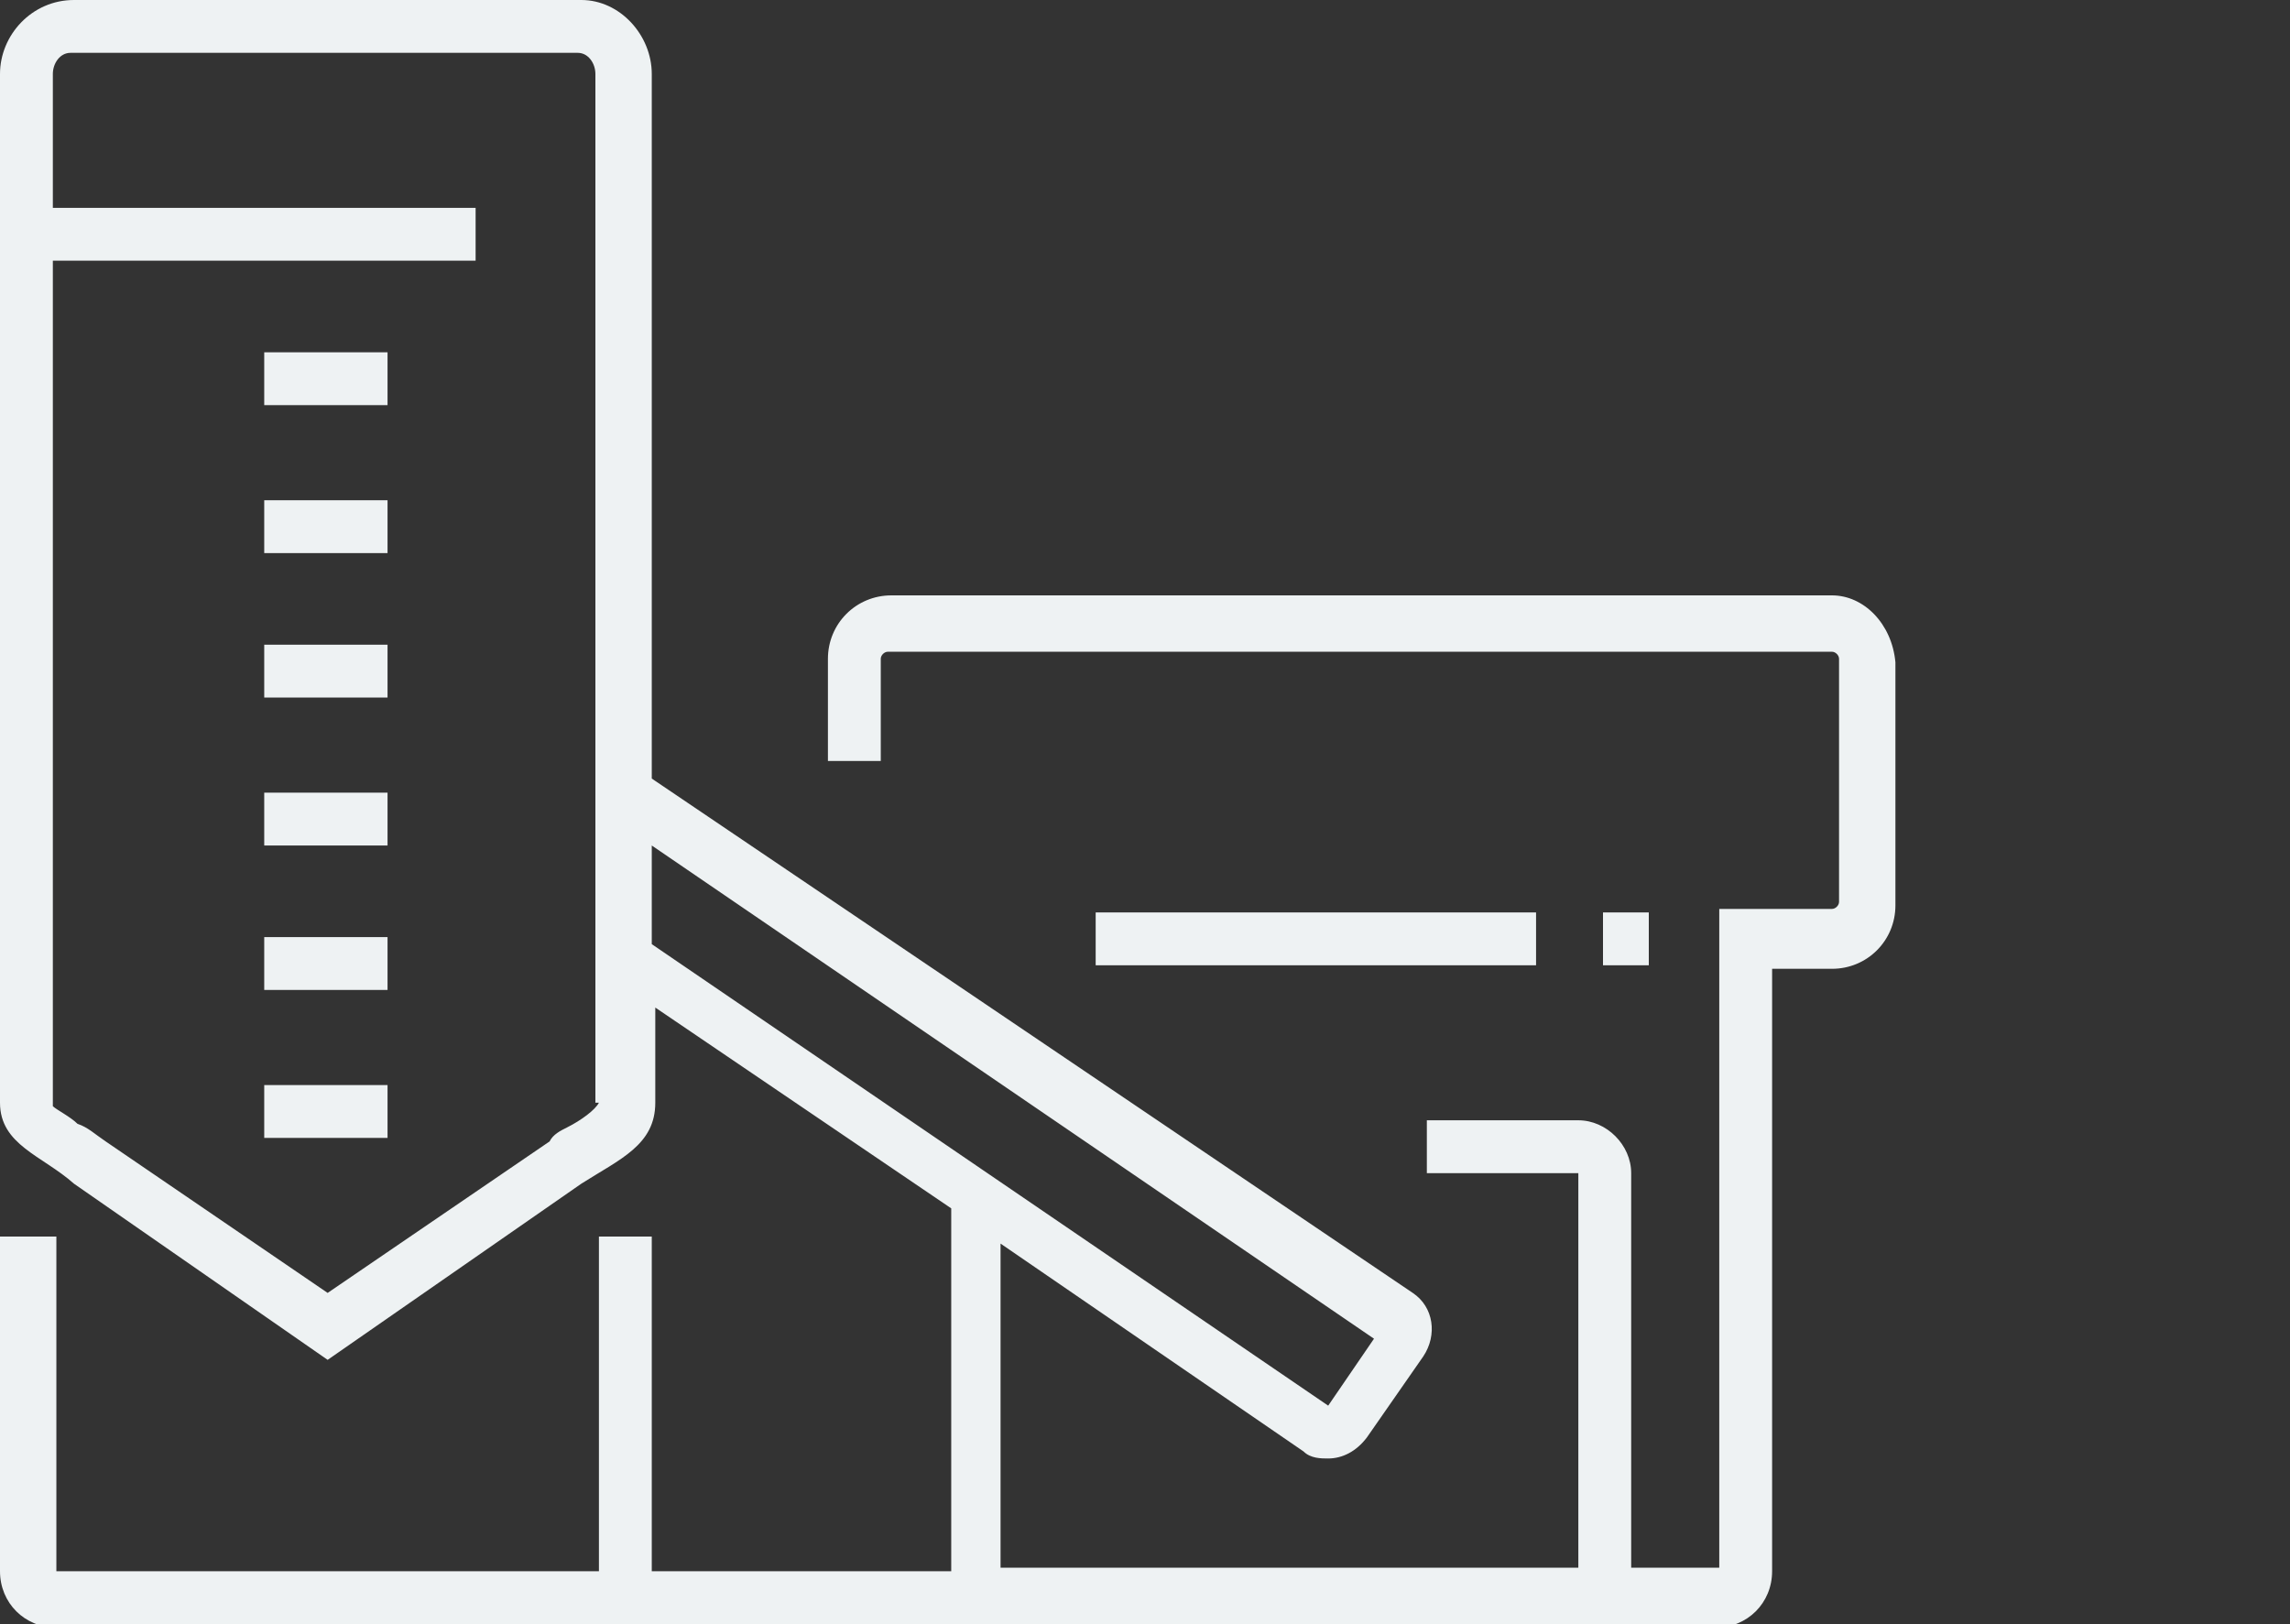 <?xml version="1.0" encoding="UTF-8"?> <!-- Generator: Adobe Illustrator 23.0.3, SVG Export Plug-In . SVG Version: 6.00 Build 0) --> <svg xmlns="http://www.w3.org/2000/svg" xmlns:xlink="http://www.w3.org/1999/xlink" id="Слой_1" x="0px" y="0px" viewBox="0 0 65 46.1" style="enable-background:new 0 0 65 46.1;" xml:space="preserve"><rect x="0" y="0" width="65" height="46.1" fill="#333333" stroke="none"/> <style type="text/css"> .st0{fill:#EEF2F3;} </style> <g> <g> <rect x="31.1" y="25.9" class="st0" width="12.5" height="1.5"></rect> <rect x="45.5" y="25.9" class="st0" width="1.3" height="1.5"></rect> </g> <rect x="7.5" y="10" class="st0" width="3.5" height="1.5"></rect> <rect x="7.5" y="14.2" class="st0" width="3.5" height="1.5"></rect> <rect x="7.5" y="18.3" class="st0" width="3.5" height="1.5"></rect> <rect x="7.5" y="22.5" class="st0" width="3.5" height="1.5"></rect> <rect x="7.5" y="26.6" class="st0" width="3.5" height="1.5"></rect> <rect x="7.5" y="30.8" class="st0" width="3.5" height="1.5"></rect> <path class="st0" d="M52,16.9H25.3c-1,0-1.8,0.8-1.8,1.8v2.9h1.5v-2.9c0-0.1,0.1-0.2,0.2-0.2H52c0.1,0,0.2,0.1,0.2,0.2v6.9 c0,0.1-0.1,0.2-0.2,0.2h-3.2v0c0,0,0,0,0,0v1.6c0,0,0,0,0,0v17.1c0,0,0,0,0,0h-2.5V33.3c0-0.8-0.7-1.5-1.5-1.5h-4.3v1.5h4.3v11.2 H28.4v-9.2l8.6,5.9c0.2,0.2,0.5,0.2,0.7,0.2c0.4,0,0.8-0.2,1.1-0.6l1.6-2.3c0.4-0.6,0.3-1.4-0.3-1.8L18.5,22.1v-20 C18.5,1,17.6,0,16.5,0H2.1C0.9,0,0,1,0,2.1v29.2c0,1.2,1.2,1.5,2.1,2.3l7.2,5l7.2-5c1.1-0.7,2.1-1.1,2.1-2.3v-2.7l8.4,5.7v10.3 h-8.5v-9.5h-1.5v9.5H1.6c0,0,0,0,0,0v-9.5H0v9.5c0,0.9,0.7,1.6,1.6,1.6h16.8h26.3h4c0.9,0,1.6-0.7,1.6-1.6V27.5c0,0,0,0,0,0H52 c1,0,1.8-0.8,1.8-1.8v-6.9C53.7,17.7,52.9,16.9,52,16.9z M17,31.3C17,31.4,17,31.4,17,31.3c-0.1,0.2-0.5,0.5-0.9,0.7 c-0.2,0.1-0.4,0.2-0.5,0.4l-6.3,4.3L3,32.4c-0.3-0.2-0.5-0.4-0.8-0.5c-0.2-0.2-0.6-0.4-0.7-0.5v-24h12V5.9h-12V2.1 c0-0.3,0.2-0.6,0.5-0.6h14.4c0.3,0,0.5,0.3,0.5,0.6V31.3z M18.5,26.8v-2.8l20.5,14l-1.3,1.9L18.5,26.8z"></path> </g> </svg> 